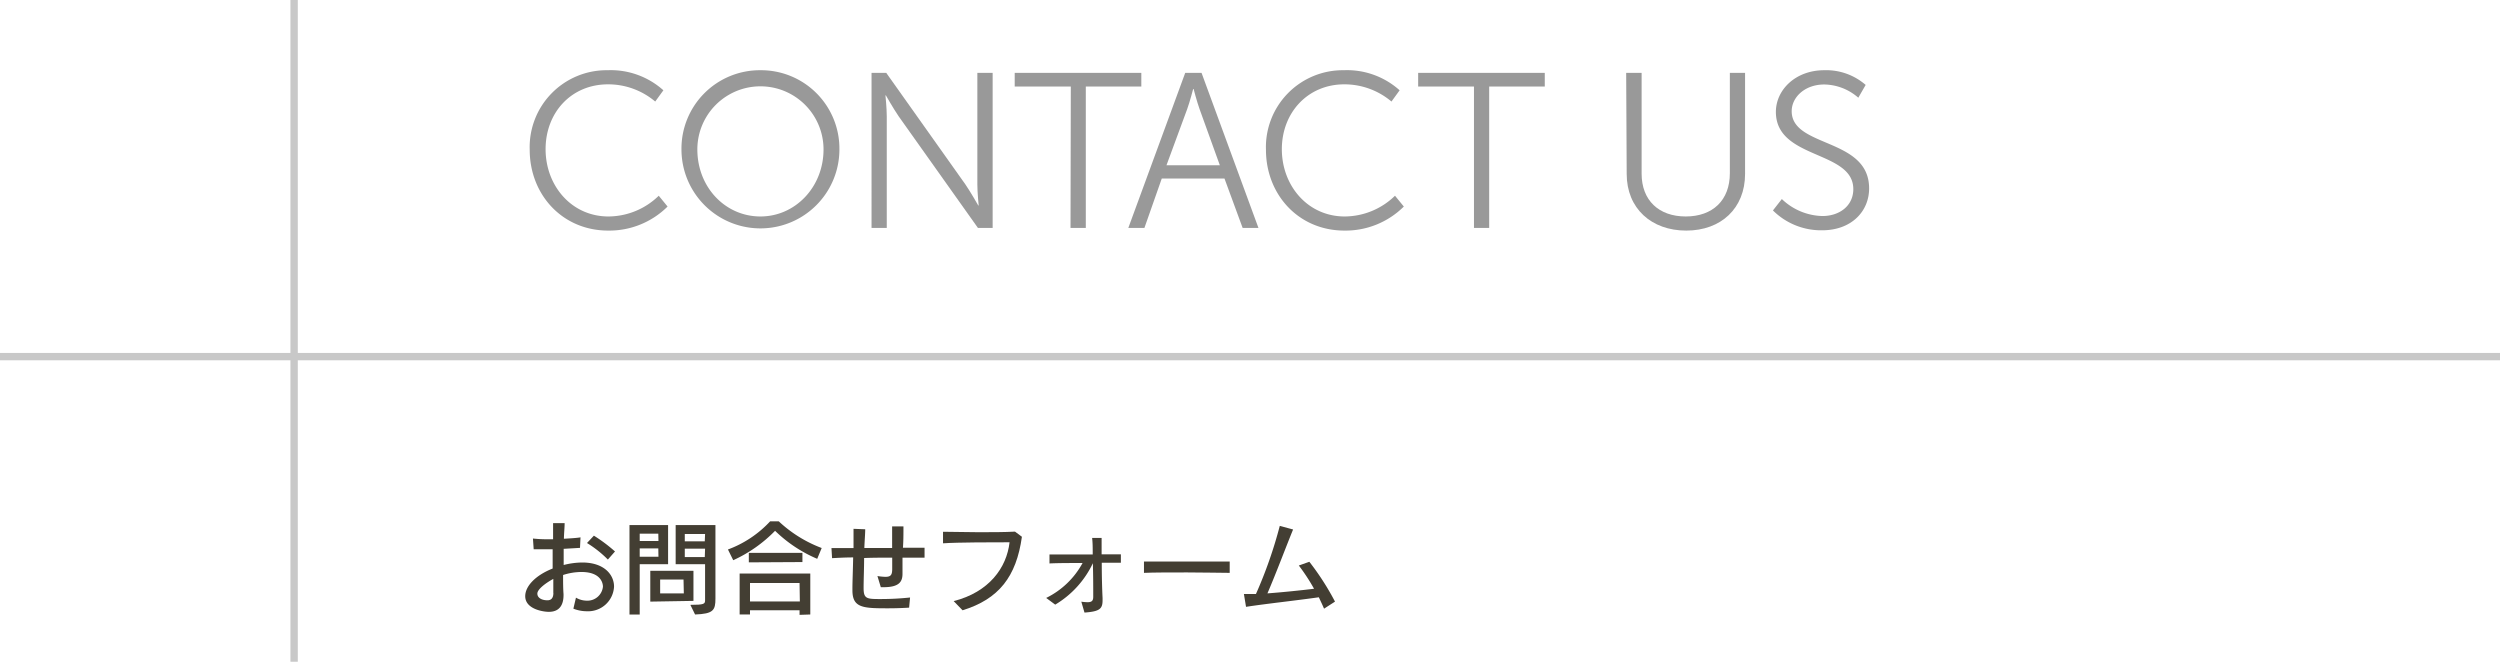 <svg xmlns="http://www.w3.org/2000/svg" viewBox="0 0 340 90"><defs><style>.cls-1{fill:#433e33;}.cls-2{fill:#999;}.cls-3{fill:none;stroke:#c8c8c8;stroke-miterlimit:10;}</style></defs><title>title_contact</title><g id="Layer_2" data-name="Layer 2"><g id="Layer_1-2" data-name="Layer 1"><path class="cls-1" d="M78.33,81.28a2.91,2.91,0,0,0,1.45.41A2.12,2.12,0,0,0,82,79.79c0-.13,0-2-2.93-2a8.21,8.21,0,0,0-2.49.41c0,.94,0,1.83.06,2.59v.14c0,1.44-.63,2.28-2,2.28-.73,0-3.21-.35-3.21-2.13,0-1.36,1.4-2.84,3.73-3.76V74.7H73.92c-.5,0-1,0-1.34,0l-.1-1.46a18.22,18.22,0,0,0,2.21.1h.53c0-.82,0-1.54,0-2.19l1.57,0c0,.57-.08,1.3-.1,2.12.88-.05,1.71-.1,2.26-.19l-.07,1.43-2.22.13c0,.73,0,1.47,0,2.2a10.46,10.46,0,0,1,2.52-.34c3,0,4.33,1.67,4.33,3.28a3.53,3.53,0,0,1-3.71,3.35,5,5,0,0,1-1.82-.35Zm-3.08-.61c0-.63,0-1.28,0-1.94-1,.54-2.17,1.4-2.17,2s.64.91,1.37.91c.45,0,.81-.24.81-1Zm7.42-4.57a15,15,0,0,0-2.84-2.25l.94-1A21.64,21.64,0,0,1,83.64,75Z"/><path class="cls-1" d="M85.61,83.58V71.41h5.25v5.32H87v6.85Zm3.92-11H87v1h2.55Zm0,2H87v1.14h2.55Zm-1.09,7.24V77.63h5.87v4.09Zm4.52-3H89.78v1.88H93Zm.93,3.44c1.89,0,2-.13,2-.63V76.73h-4V71.41h5.41v10c0,1.58-.28,2.07-2.77,2.16Zm2-9.64H93.13v1h2.72Zm0,2H93.13v1.14h2.72Z"/><path class="cls-1" d="M111.14,76a18.69,18.69,0,0,1-5.73-3.81,18.9,18.9,0,0,1-5.69,4L99,74.73a14.83,14.83,0,0,0,5.74-3.83h1.17a17.58,17.58,0,0,0,5.84,3.63Zm-2.4,7.62V83H102v.57h-1.41V78h9.61v5.57Zm-6.9-7.14V75.19h7.29v1.25Zm6.9,2.81H102v2.51h6.78Z"/><path class="cls-1" d="M123.64,82.64c-1,.06-1.91.09-2.92.09-3.36,0-4.79-.07-4.79-2.44V80c0-.87.07-2.52.1-4.19-1.1,0-2.1.06-2.87.1l-.08-1.37,3,0c0-.53,0-1,0-1.48s0-.84,0-1.14l1.59.06c0,.6-.08,1.51-.12,2.55l3.78,0q0-1.45,0-2.94h1.54c0,1,0,2-.07,2.9,1.14,0,2.16,0,2.94,0l0,1.35c-.75,0-1.77,0-3,0,0,.72,0,1.45,0,2.2,0,1.12-.51,1.82-2.58,1.82h-.37l-.46-1.52a7.66,7.66,0,0,0,1.08.11c.77,0,.91-.3.93-1,0-.52,0-1.07,0-1.61-1.23,0-2.56,0-3.82.05,0,1.43-.07,2.93-.07,4.08,0,1.48.43,1.5,2.32,1.5a38.13,38.13,0,0,0,4-.21Z"/><path class="cls-1" d="M129.7,81.75c4.81-1.22,7.21-4.54,7.6-8-2.17,0-7,0-9.05.14V72.32c1.47,0,3.15.06,4.79.06,1.81,0,3.59,0,5-.08l.94.7c-.76,5.44-3.14,8.47-8.07,10Z"/><path class="cls-1" d="M147.06,81.83a7.45,7.45,0,0,0,.84.07c.56,0,.78-.18.78-.73v0c0-1.18,0-2.88-.05-4.57a13.06,13.06,0,0,1-5.12,5.63l-1.23-.91a11.29,11.29,0,0,0,4.95-4.75c-1.7,0-3.38,0-4.5.06V75.41c1.44,0,3.75,0,5.88,0,0-.82,0-1.59-.08-2.25h1.29c0,.62,0,1.39,0,2.23,1,0,1.95,0,2.62,0v1.14l-2.6,0c0,1.78.05,3.67.11,4.79,0,.11,0,.21,0,.31,0,1.15-.36,1.53-2.46,1.68Z"/><path class="cls-1" d="M167.24,77.91c-1.24,0-3.51-.06-5.79-.06s-4.58,0-5.87.06V76.37c1,0,3.18,0,5.44,0,2.59,0,5.23,0,6.22,0Z"/><path class="cls-1" d="M180.07,82.78c-.21-.5-.45-1-.71-1.55-3,.43-7.26.89-9.9,1.3l-.29-1.75h.4l1.24,0a60.18,60.18,0,0,0,3.24-9.26l1.81.49c-1,2.44-2.29,5.91-3.49,8.69,2.16-.16,4.63-.42,6.34-.63a27,27,0,0,0-2.07-3.16l1.43-.51a35.82,35.82,0,0,1,3.49,5.42Z"/><path class="cls-2" d="M82.63,9.55a10.71,10.71,0,0,1,7.59,2.73l-1.11,1.53a9.92,9.92,0,0,0-6.42-2.34c-5,0-8.49,3.84-8.49,8.82s3.54,9.15,8.55,9.15a9.86,9.86,0,0,0,6.84-2.82l1.2,1.47a11.25,11.25,0,0,1-8.07,3.27c-6.24,0-10.68-4.89-10.68-11A10.46,10.46,0,0,1,82.63,9.55Z"/><path class="cls-2" d="M103.42,9.55a10.66,10.66,0,0,1,10.74,10.77,10.74,10.74,0,1,1-21.48,0A10.66,10.66,0,0,1,103.42,9.55Zm0,19.89c4.74,0,8.58-4,8.58-9.12a8.58,8.58,0,1,0-17.16,0C94.84,25.48,98.65,29.44,103.42,29.44Z"/><path class="cls-2" d="M118.53,9.91h2l10.77,15.18c.72,1.05,1.74,2.85,1.74,2.85h.06s-.18-1.74-.18-2.85V9.91H135V31h-2L122.22,15.82c-.72-1.05-1.74-2.85-1.74-2.85h-.06s.18,1.74.18,2.85V31h-2.07Z"/><path class="cls-2" d="M145.63,11.77H138V9.91h17.22v1.86h-7.55V31h-2.08Z"/><path class="cls-2" d="M166.53,24.28H158L155.64,31h-2.19l7.74-21.09h2.22L171.15,31H169ZM162.27,12.1s-.45,1.74-.81,2.73l-2.82,7.65h7.26l-2.76-7.65c-.36-1-.81-2.73-.81-2.73Z"/><path class="cls-2" d="M182.76,9.55a10.71,10.71,0,0,1,7.59,2.73l-1.11,1.53a9.92,9.92,0,0,0-6.42-2.34c-4.95,0-8.49,3.84-8.49,8.82s3.54,9.15,8.55,9.15a9.86,9.86,0,0,0,6.84-2.82l1.2,1.47a11.25,11.25,0,0,1-8.07,3.27c-6.24,0-10.68-4.89-10.68-11A10.46,10.46,0,0,1,182.76,9.55Z"/><path class="cls-2" d="M200.46,11.77h-7.59V9.91h17.22v1.86h-7.56V31h-2.07Z"/><path class="cls-2" d="M221.16,9.91h2.1V23.62c0,3.63,2.34,5.82,6,5.82s6-2.19,6-5.88V9.91h2.07V23.65c0,4.68-3.27,7.71-8,7.71s-8.1-3-8.1-7.71Z"/><path class="cls-2" d="M242.33,27.07a8.23,8.23,0,0,0,5.52,2.31c2.31,0,4.2-1.38,4.2-3.66,0-5.31-10.53-4-10.53-10.5,0-3,2.67-5.67,6.57-5.67a8.18,8.18,0,0,1,5.64,2l-1,1.74a7.19,7.19,0,0,0-4.62-1.8c-2.7,0-4.44,1.77-4.44,3.63,0,5,10.53,3.57,10.53,10.5,0,3.15-2.43,5.7-6.39,5.7a9.29,9.29,0,0,1-6.69-2.7Z"/><line class="cls-3" x1="340" y1="48.5" y2="48.5"/><line class="cls-3" x1="40" y1="90" x2="40"/></g></g></svg>